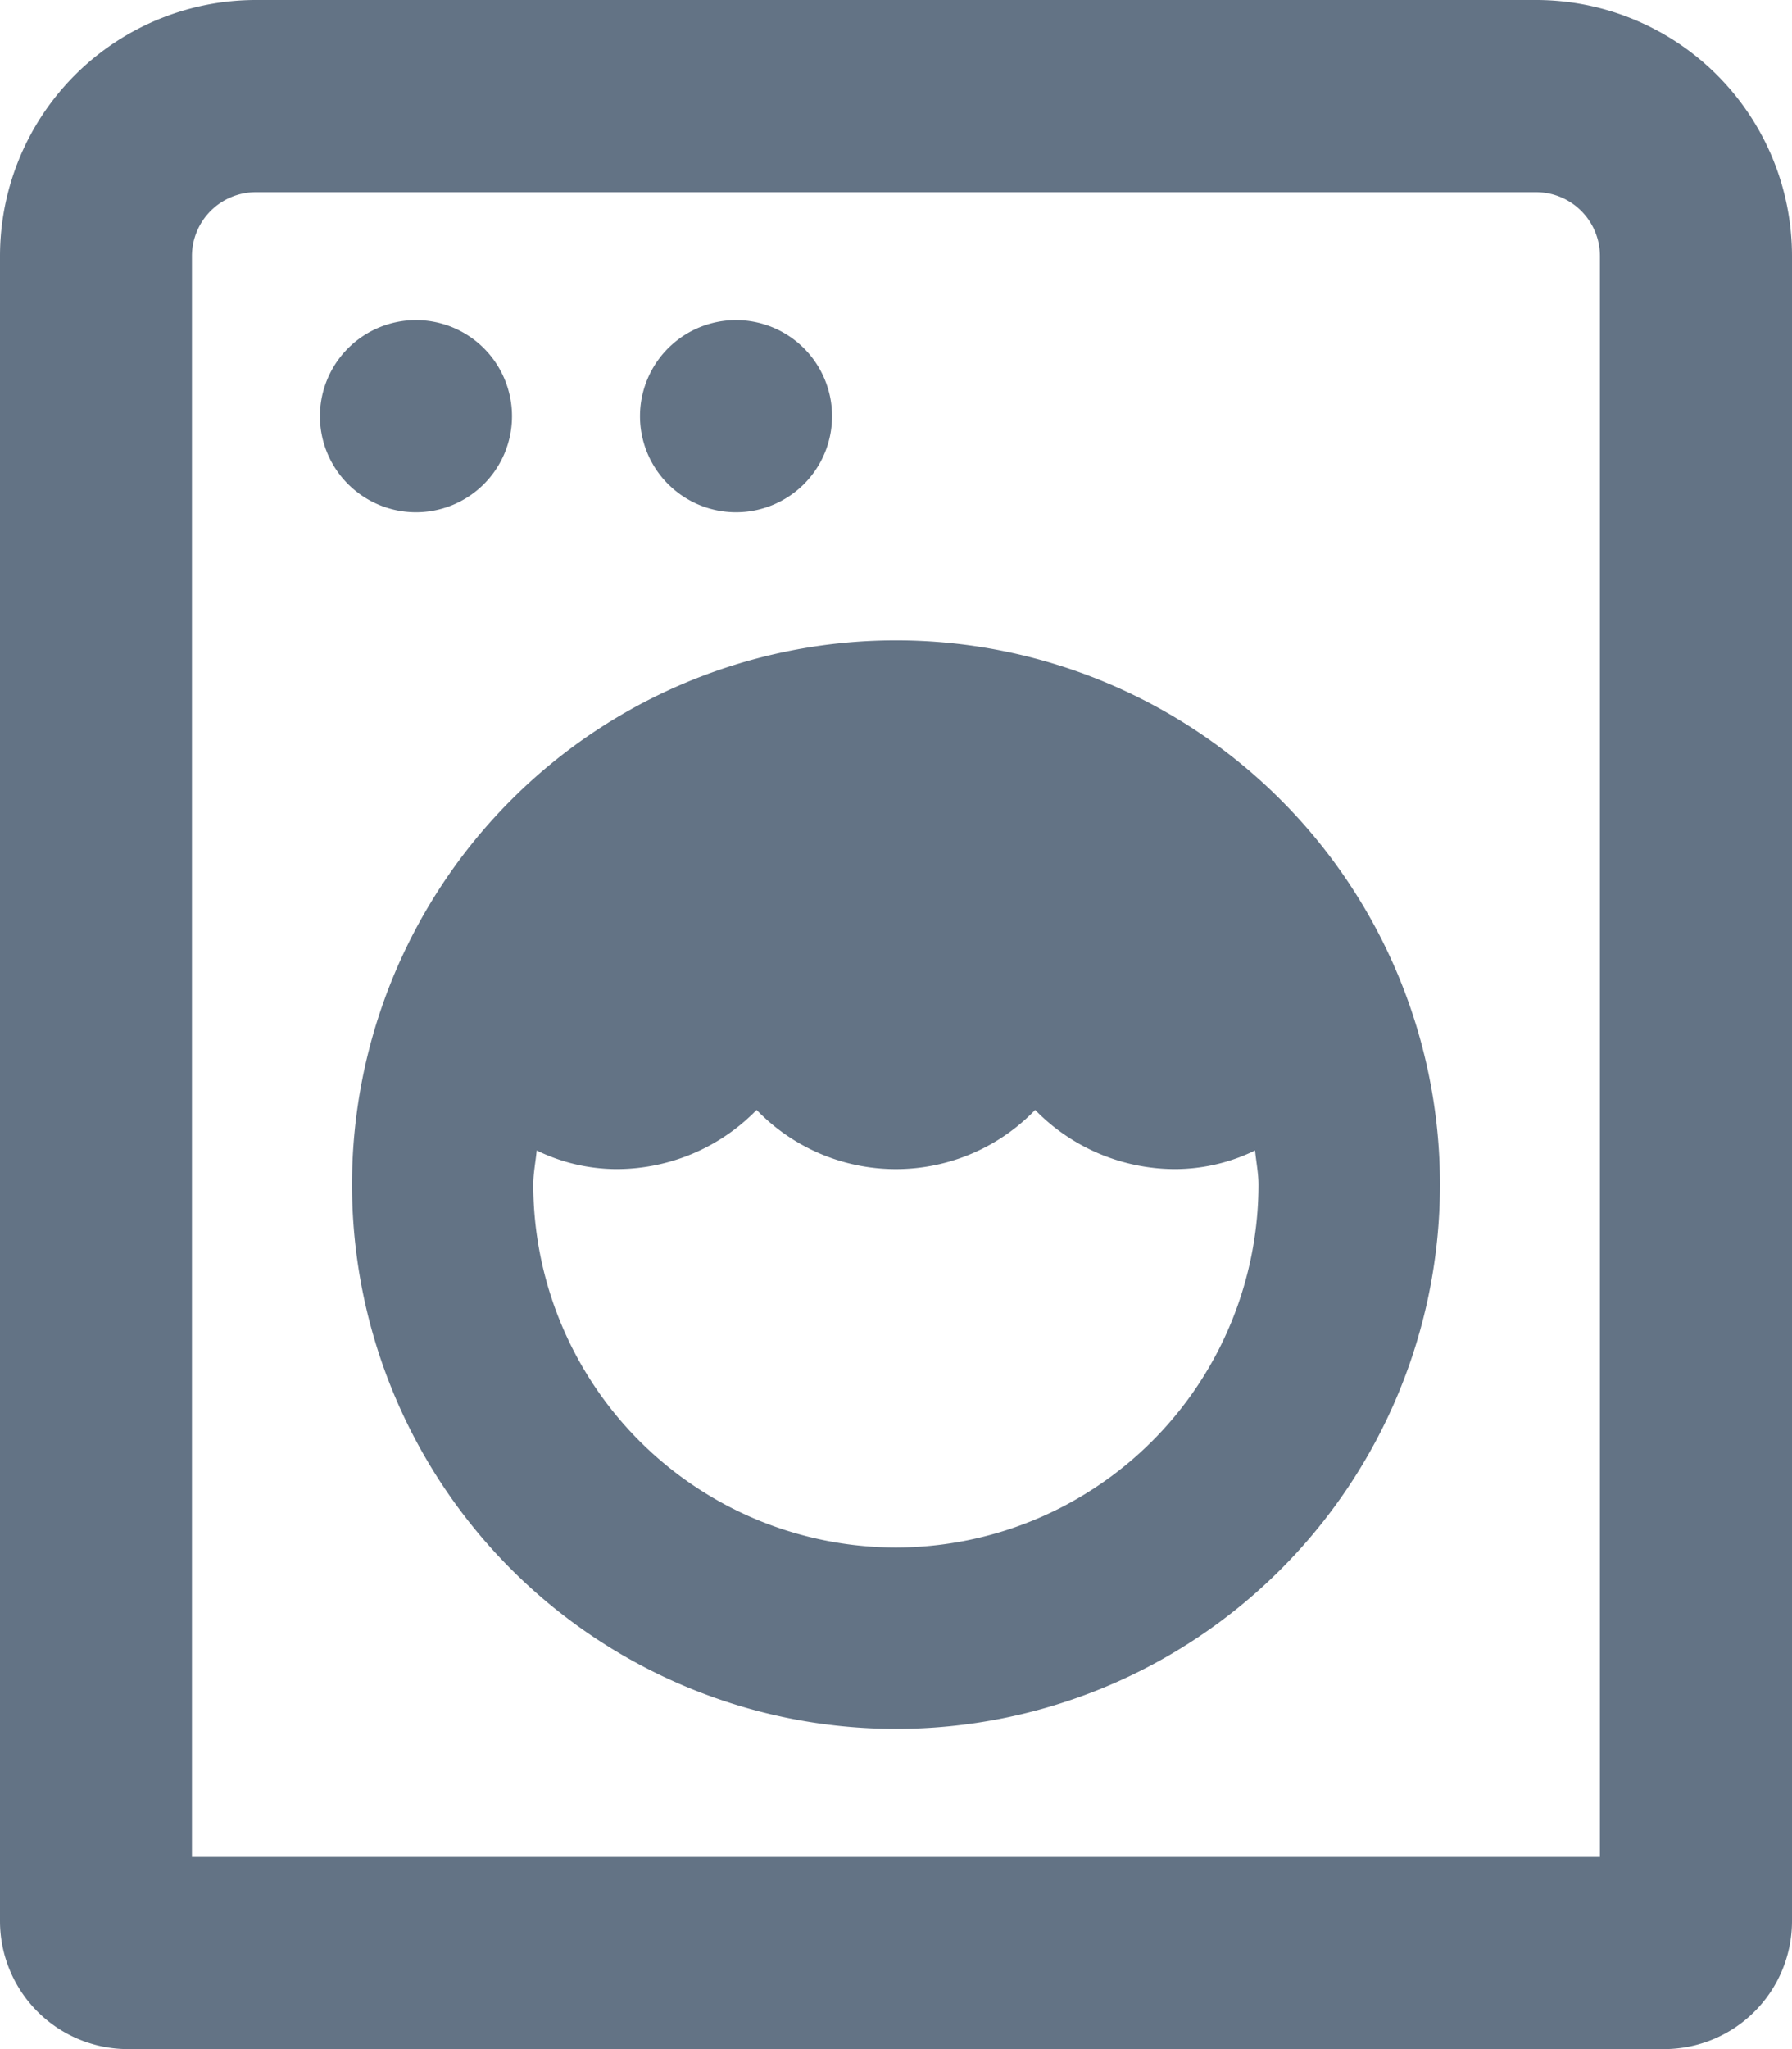 <svg xmlns="http://www.w3.org/2000/svg" width="15.75" height="18" viewBox="0 0 15.75 18"><defs><style>.a{fill:#637385}</style></defs><path class="a" d="M13.5 0H2.25A2.25 2.25 0 0 0 0 2.25v14.625A1.125 1.125 0 0 0 1.125 18h13.5a1.125 1.125 0 0 0 1.125-1.125V2.25A2.25 2.25 0 0 0 13.5 0zm.562 16.312H1.687V2.25a.562.562 0 0 1 .562-.562H13.5a.562.562 0 0 1 .562.562zM4.5 3.656a.844.844 0 1 0-.844.844.844.844 0 0 0 .844-.844zm1.969.844a.844.844 0 1 0-.844-.844.844.844 0 0 0 .844.844zm1.406 1.125a4.781 4.781 0 1 0 4.781 4.781 4.781 4.781 0 0 0-4.781-4.781zm0 7.969a3.191 3.191 0 0 1-3.188-3.188c0-.1.021-.2.03-.3a1.607 1.607 0 0 0 .7.164 1.72 1.72 0 0 0 1.233-.52 1.7 1.7 0 0 0 2.448 0 1.72 1.72 0 0 0 1.233.52 1.607 1.607 0 0 0 .7-.164c.009.1.03.2.03.3a3.191 3.191 0 0 1-3.188 3.188z"/></svg>